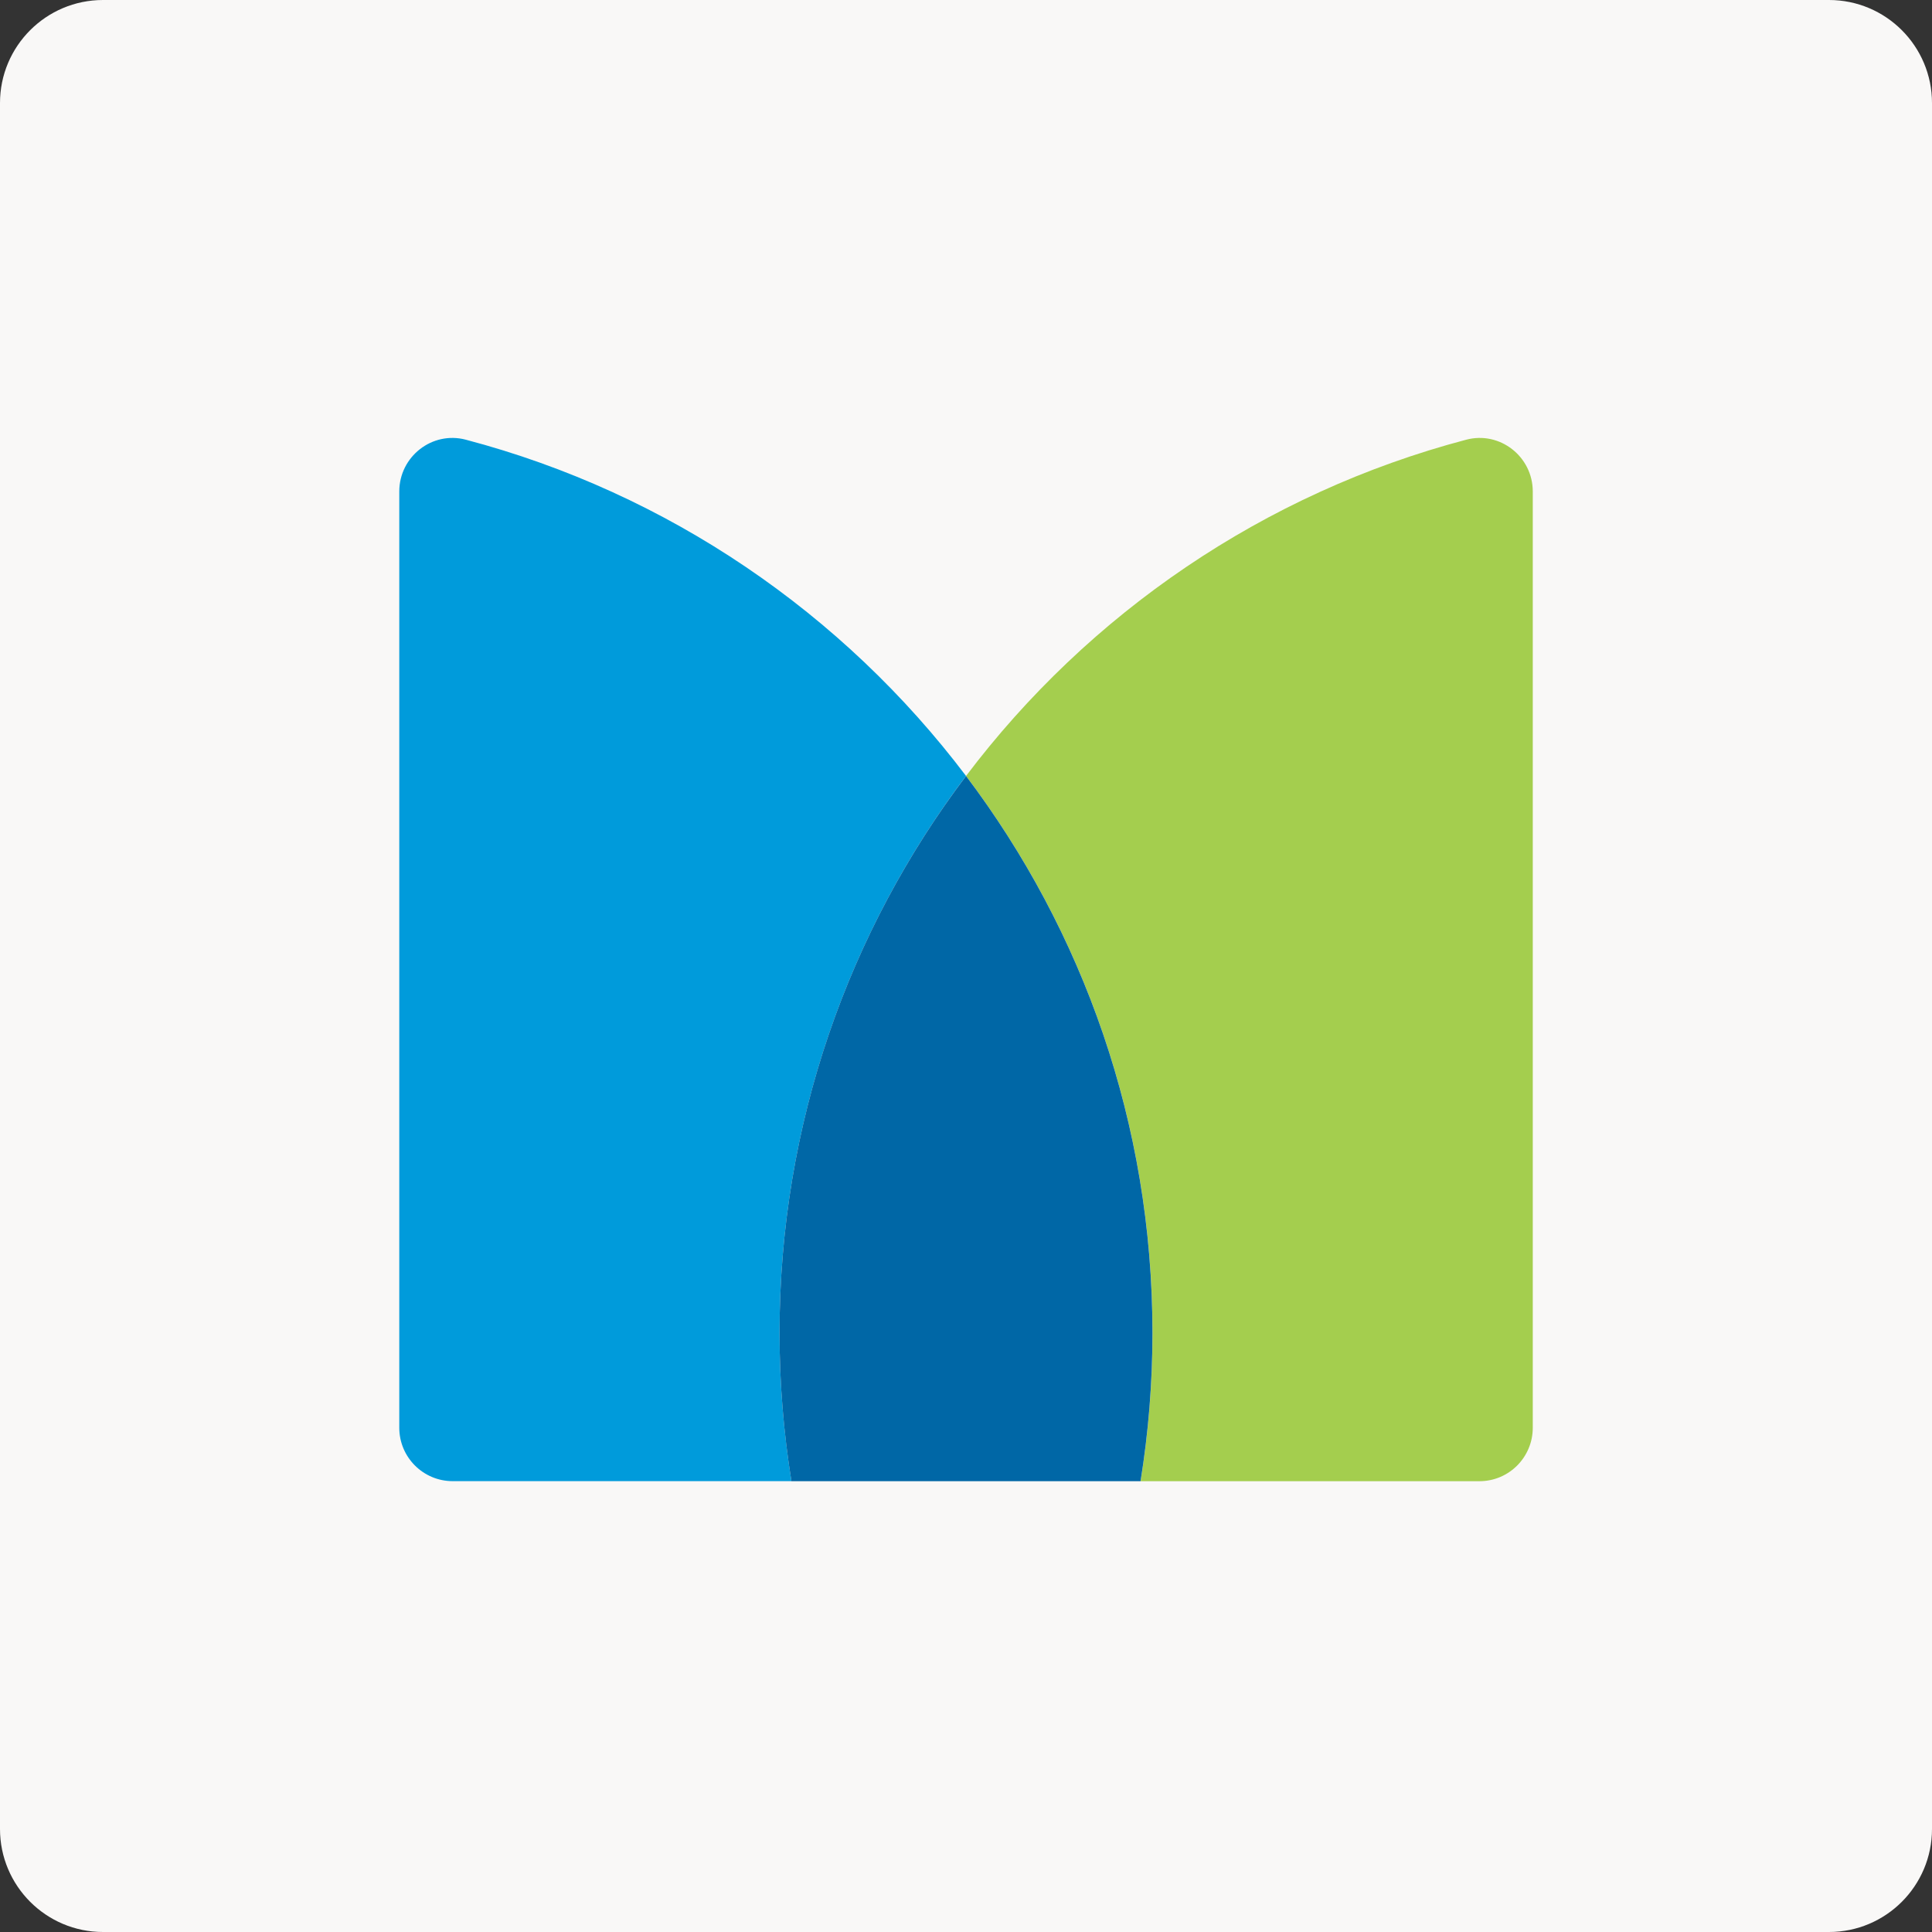 <svg width="150" height="150" viewBox="0 0 150 150" fill="none" xmlns="http://www.w3.org/2000/svg">
<rect x="0" y="0" width="150" height="150" fill="#333333" stroke="none"/>
<g clip-path="url(#clip0_252_8098)">
<path d="M0 8C0 3.582 3.582 0 8 0H142C146.418 0 150 3.582 150 8V142C150 146.418 146.418 150 142 150H8C3.582 150 0 146.418 0 142V8Z" fill="#F9F8F7"/>
<g clip-path="url(#clip1_252_8098)">
<path d="M75.002 60.248C84.089 72.269 89.48 87.246 89.48 103.488C89.48 107.404 89.162 111.248 88.556 115H114.863C117.152 115 119.004 113.141 119.004 110.85V38.158C119.004 35.449 116.45 33.448 113.839 34.138C98.126 38.281 84.53 47.635 75.002 60.248Z" fill="#A4CE4E"/>
<path d="M61.448 114.996C60.846 111.248 60.524 107.405 60.524 103.484C60.524 87.246 65.919 72.27 75.002 60.244C65.47 47.636 51.874 38.281 36.165 34.138C33.554 33.448 31 35.449 31 38.158V110.85C31 113.138 32.856 114.996 35.145 114.996H61.448Z" fill="#009BDB"/>
<path d="M75.002 60.248C65.914 72.27 60.523 87.246 60.523 103.488C60.523 107.404 60.842 111.248 61.447 115H88.552C89.158 111.248 89.476 107.404 89.476 103.488C89.476 87.246 84.085 72.27 75.002 60.248Z" fill="#0067A6"/>
</g>
</g>
<defs>
<clipPath id="clip0_252_8098">
<path d="M0 8C0 3.582 3.582 0 8 0H142C146.418 0 150 3.582 150 8V142C150 146.418 146.418 150 142 150H8C3.582 150 0 146.418 0 142V8Z" fill="white"/>
</clipPath>
<clipPath id="clip1_252_8098">
<rect width="88" height="81" fill="white" transform="translate(31 34)"/>
</clipPath>
</defs>
</svg>
